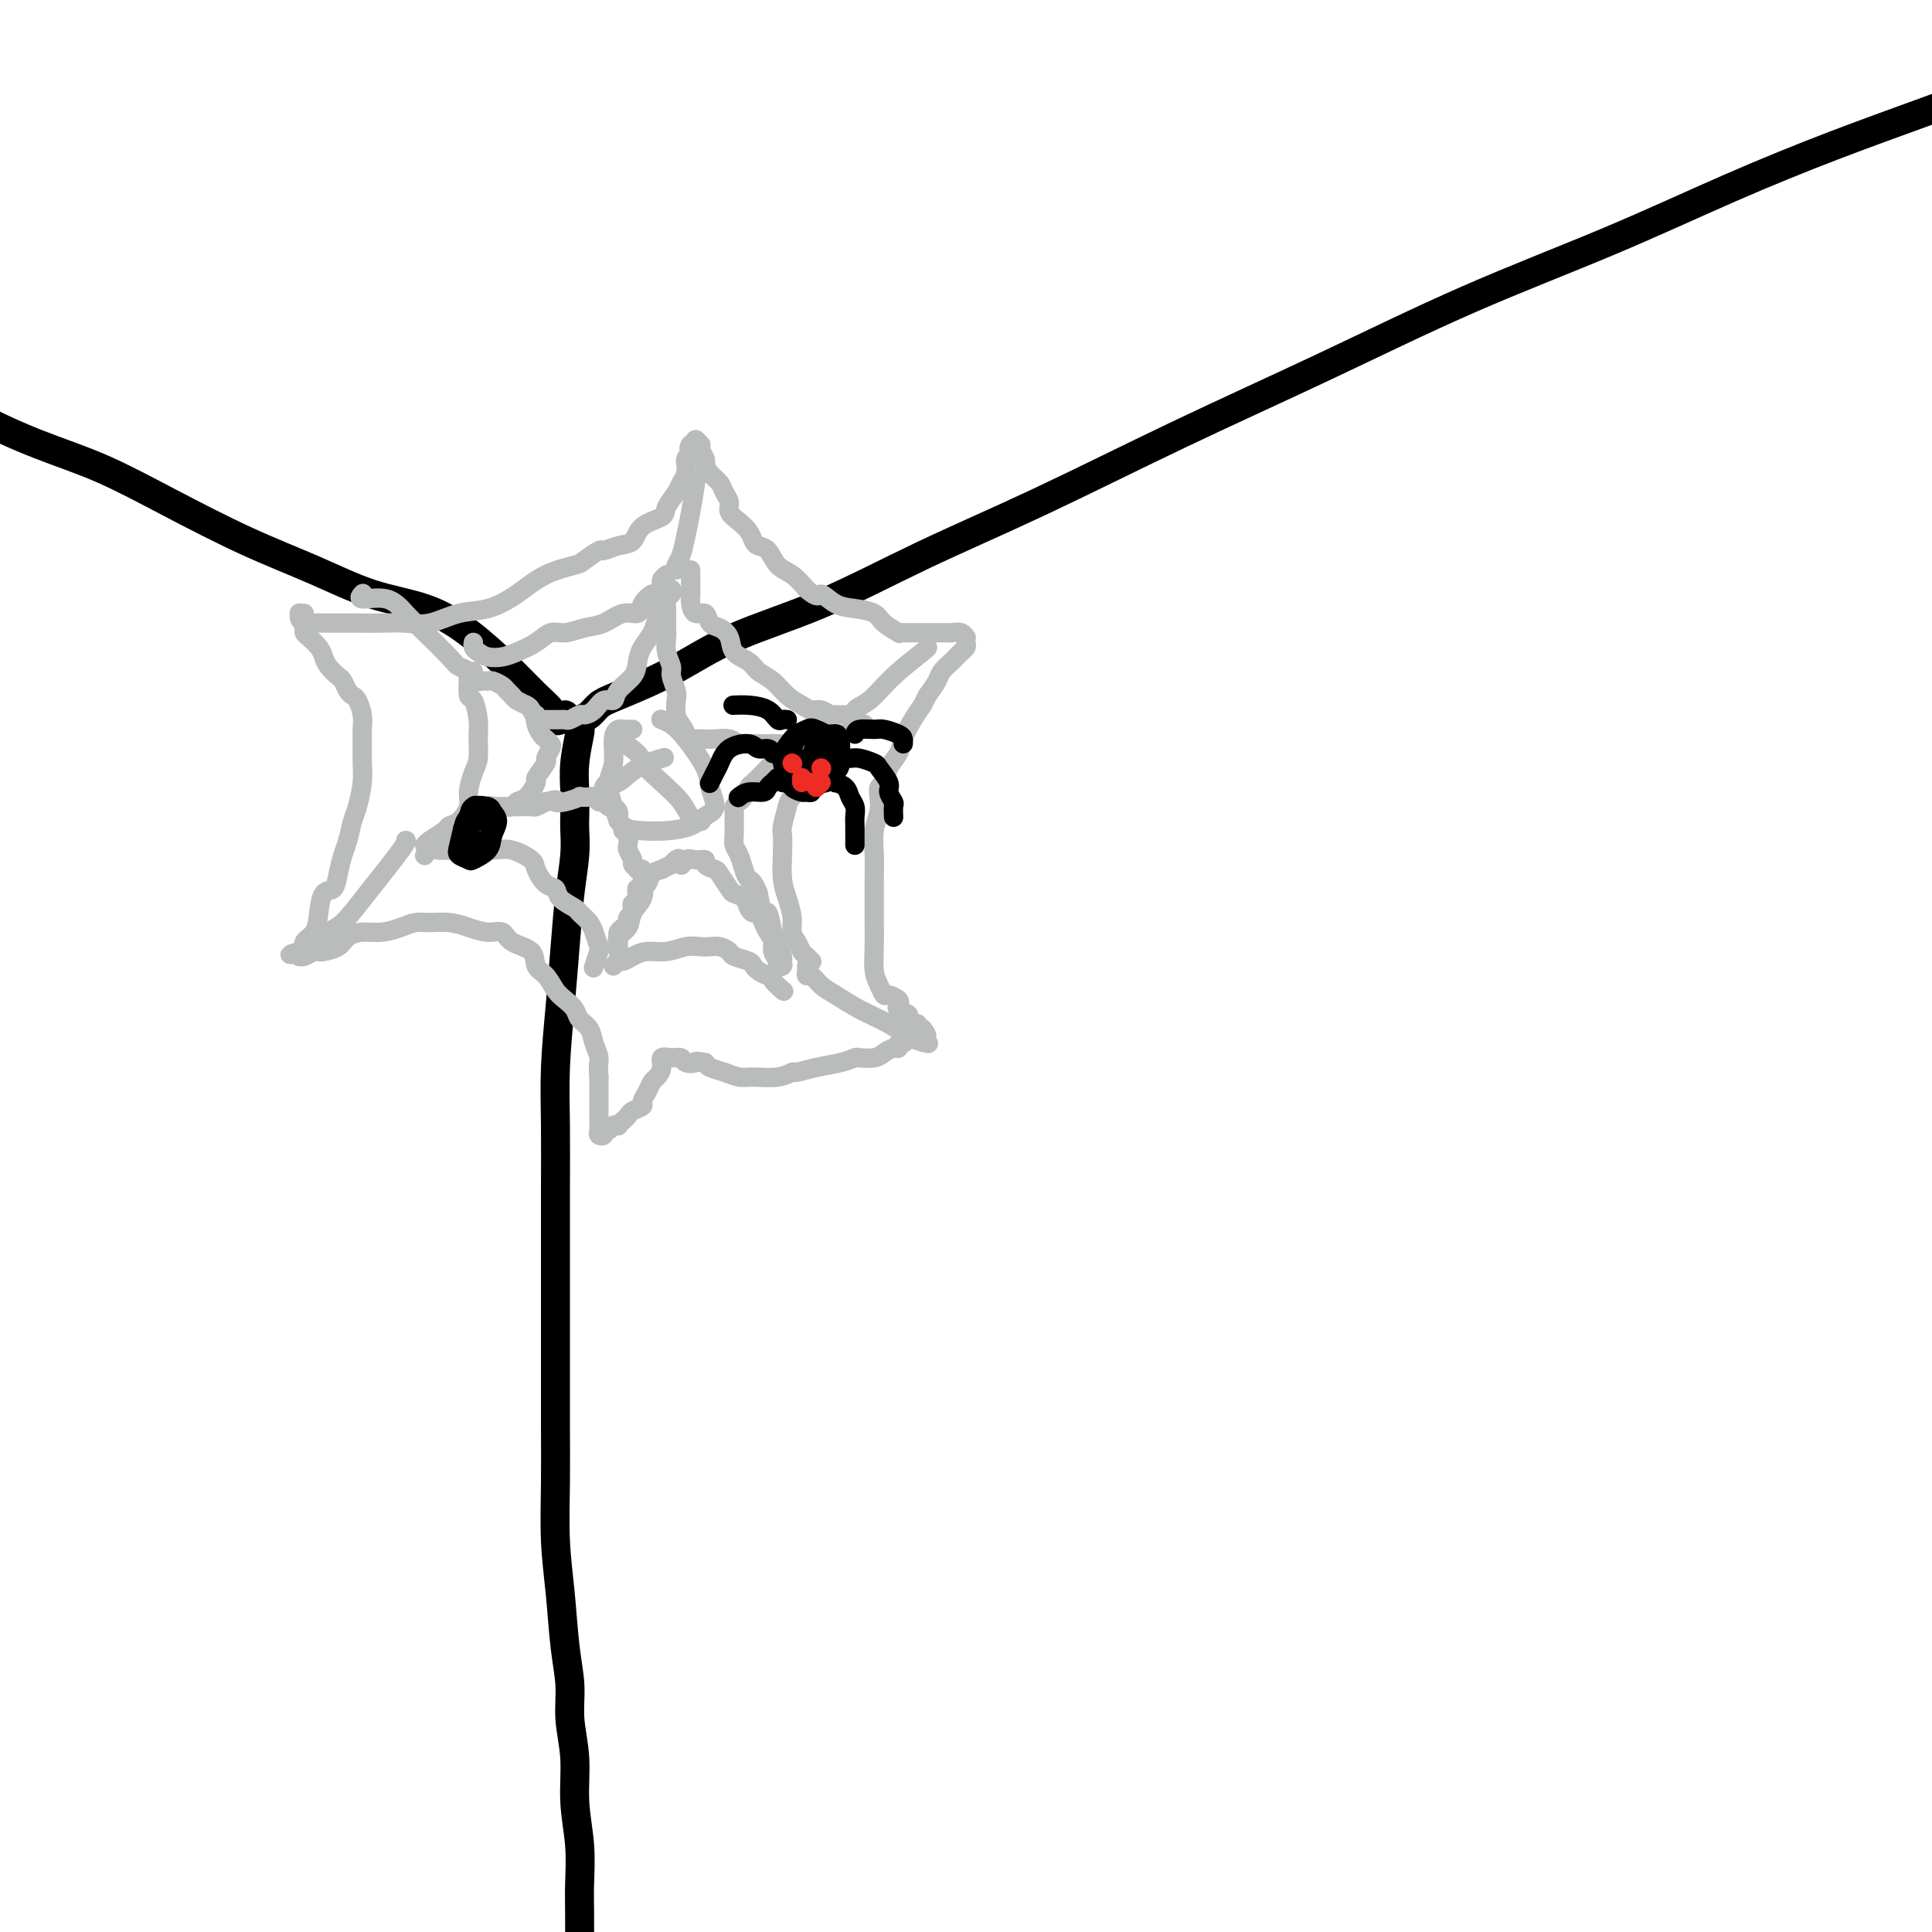 <svg viewBox='0 0 400 400' version='1.1' xmlns='http://www.w3.org/2000/svg' xmlns:xlink='http://www.w3.org/1999/xlink'><g fill='none' stroke='#000000' stroke-width='6' stroke-linecap='round' stroke-linejoin='round'><path d='M120,151c0.113,-0.111 0.226,-0.222 0,1c-0.226,1.222 -0.792,3.776 -1,6c-0.208,2.224 -0.059,4.116 0,6c0.059,1.884 0.027,3.759 0,5c-0.027,1.241 -0.048,1.848 0,3c0.048,1.152 0.167,2.849 0,5c-0.167,2.151 -0.619,4.757 -1,8c-0.381,3.243 -0.691,7.122 -1,11c-0.309,3.878 -0.619,7.756 -1,12c-0.381,4.244 -0.834,8.855 -1,13c-0.166,4.145 -0.044,7.824 0,12c0.044,4.176 0.012,8.850 0,13c-0.012,4.150 -0.003,7.777 0,12c0.003,4.223 -0.000,9.041 0,13c0.000,3.959 0.003,7.057 0,11c-0.003,3.943 -0.012,8.730 0,13c0.012,4.270 0.046,8.023 0,12c-0.046,3.977 -0.171,8.178 0,12c0.171,3.822 0.638,7.264 1,11c0.362,3.736 0.618,7.766 1,11c0.382,3.234 0.891,5.671 1,8c0.109,2.329 -0.181,4.552 0,7c0.181,2.448 0.833,5.123 1,8c0.167,2.877 -0.151,5.956 0,9c0.151,3.044 0.773,6.055 1,9c0.227,2.945 0.061,5.826 0,8c-0.061,2.174 -0.016,3.640 0,6c0.016,2.360 0.004,5.612 0,8c-0.004,2.388 -0.001,3.912 0,6c0.001,2.088 0.000,4.739 0,7c-0.000,2.261 -0.000,4.130 0,6'/><path d='M120,423c0.774,32.274 0.208,11.958 0,5c-0.208,-6.958 -0.060,-0.560 0,2c0.060,2.560 0.030,1.280 0,0'/><path d='M117,148c-0.325,0.377 -0.650,0.753 -1,1c-0.350,0.247 -0.726,0.363 -1,0c-0.274,-0.363 -0.445,-1.207 -1,-2c-0.555,-0.793 -1.494,-1.537 -3,-3c-1.506,-1.463 -3.579,-3.646 -6,-6c-2.421,-2.354 -5.188,-4.878 -8,-7c-2.812,-2.122 -5.667,-3.843 -9,-5c-3.333,-1.157 -7.145,-1.751 -11,-3c-3.855,-1.249 -7.753,-3.154 -12,-5c-4.247,-1.846 -8.842,-3.633 -14,-6c-5.158,-2.367 -10.880,-5.316 -16,-8c-5.120,-2.684 -9.640,-5.105 -14,-7c-4.360,-1.895 -8.560,-3.263 -13,-5c-4.440,-1.737 -9.119,-3.841 -13,-6c-3.881,-2.159 -6.963,-4.372 -10,-6c-3.037,-1.628 -6.029,-2.671 -9,-4c-2.971,-1.329 -5.920,-2.944 -8,-4c-2.080,-1.056 -3.291,-1.554 -4,-2c-0.709,-0.446 -0.917,-0.842 -1,-1c-0.083,-0.158 -0.042,-0.079 0,0'/><path d='M120,149c0.671,-0.229 1.342,-0.457 2,-1c0.658,-0.543 1.302,-1.400 2,-2c0.698,-0.600 1.448,-0.943 4,-2c2.552,-1.057 6.904,-2.828 11,-5c4.096,-2.172 7.935,-4.746 13,-7c5.065,-2.254 11.357,-4.189 18,-7c6.643,-2.811 13.636,-6.498 21,-10c7.364,-3.502 15.097,-6.820 24,-11c8.903,-4.180 18.975,-9.224 29,-14c10.025,-4.776 20.002,-9.286 30,-14c9.998,-4.714 20.016,-9.631 30,-14c9.984,-4.369 19.933,-8.188 29,-12c9.067,-3.812 17.252,-7.616 25,-11c7.748,-3.384 15.058,-6.349 22,-9c6.942,-2.651 13.515,-4.990 19,-7c5.485,-2.010 9.883,-3.691 14,-5c4.117,-1.309 7.955,-2.245 11,-3c3.045,-0.755 5.297,-1.327 7,-2c1.703,-0.673 2.856,-1.446 4,-2c1.144,-0.554 2.278,-0.887 3,-1c0.722,-0.113 1.030,-0.005 1,0c-0.030,0.005 -0.400,-0.091 -1,0c-0.600,0.091 -1.431,0.371 -2,1c-0.569,0.629 -0.877,1.608 -1,2c-0.123,0.392 -0.062,0.196 0,0'/></g>
<g fill='none' stroke='#BABBBB' stroke-width='4' stroke-linecap='round' stroke-linejoin='round'><path d='M179,151c0.097,-0.397 0.194,-0.795 0,-1c-0.194,-0.205 -0.679,-0.218 -1,0c-0.321,0.218 -0.479,0.669 -1,1c-0.521,0.331 -1.404,0.544 -2,1c-0.596,0.456 -0.905,1.156 -2,2c-1.095,0.844 -2.977,1.834 -4,3c-1.023,1.166 -1.188,2.510 -2,4c-0.812,1.490 -2.270,3.128 -3,4c-0.730,0.872 -0.732,0.978 -1,2c-0.268,1.022 -0.801,2.961 -1,4c-0.199,1.039 -0.063,1.177 0,2c0.063,0.823 0.055,2.332 0,4c-0.055,1.668 -0.155,3.496 0,5c0.155,1.504 0.566,2.683 1,4c0.434,1.317 0.889,2.772 1,4c0.111,1.228 -0.124,2.228 0,3c0.124,0.772 0.608,1.317 1,2c0.392,0.683 0.693,1.503 1,2c0.307,0.497 0.621,0.672 1,1c0.379,0.328 0.823,0.808 1,1c0.177,0.192 0.089,0.096 0,0'/><path d='M175,148c-0.305,-0.002 -0.609,-0.005 -1,0c-0.391,0.005 -0.867,0.016 -1,0c-0.133,-0.016 0.079,-0.059 0,0c-0.079,0.059 -0.447,0.221 -1,0c-0.553,-0.221 -1.292,-0.825 -2,-1c-0.708,-0.175 -1.387,0.081 -2,0c-0.613,-0.081 -1.160,-0.497 -2,-1c-0.840,-0.503 -1.973,-1.092 -3,-2c-1.027,-0.908 -1.948,-2.133 -3,-3c-1.052,-0.867 -2.235,-1.374 -3,-2c-0.765,-0.626 -1.112,-1.371 -2,-2c-0.888,-0.629 -2.317,-1.143 -3,-2c-0.683,-0.857 -0.620,-2.056 -1,-3c-0.380,-0.944 -1.202,-1.632 -2,-2c-0.798,-0.368 -1.573,-0.416 -2,-1c-0.427,-0.584 -0.507,-1.703 -1,-2c-0.493,-0.297 -1.400,0.229 -2,0c-0.600,-0.229 -0.893,-1.214 -1,-2c-0.107,-0.786 -0.029,-1.374 0,-2c0.029,-0.626 0.008,-1.292 0,-2c-0.008,-0.708 -0.002,-1.460 0,-2c0.002,-0.540 0.001,-0.869 0,-1c-0.001,-0.131 -0.000,-0.066 0,0'/><path d='M138,119c-0.416,0.331 -0.831,0.662 -1,1c-0.169,0.338 -0.091,0.685 0,1c0.091,0.315 0.194,0.600 0,1c-0.194,0.400 -0.687,0.914 -1,1c-0.313,0.086 -0.446,-0.257 -1,0c-0.554,0.257 -1.529,1.115 -2,2c-0.471,0.885 -0.436,1.796 -1,2c-0.564,0.204 -1.726,-0.301 -3,0c-1.274,0.301 -2.661,1.407 -4,2c-1.339,0.593 -2.631,0.673 -4,1c-1.369,0.327 -2.817,0.900 -4,1c-1.183,0.100 -2.102,-0.274 -3,0c-0.898,0.274 -1.774,1.195 -3,2c-1.226,0.805 -2.802,1.495 -4,2c-1.198,0.505 -2.020,0.825 -3,1c-0.980,0.175 -2.119,0.204 -3,0c-0.881,-0.204 -1.504,-0.642 -2,-1c-0.496,-0.358 -0.864,-0.635 -1,-1c-0.136,-0.365 -0.039,-0.819 0,-1c0.039,-0.181 0.019,-0.091 0,0'/><path d='M97,140c-0.082,1.674 -0.165,3.347 0,4c0.165,0.653 0.577,0.284 1,1c0.423,0.716 0.855,2.516 1,4c0.145,1.484 0.002,2.651 0,4c-0.002,1.349 0.138,2.880 0,4c-0.138,1.120 -0.552,1.830 -1,3c-0.448,1.170 -0.930,2.799 -1,4c-0.070,1.201 0.272,1.975 0,3c-0.272,1.025 -1.159,2.303 -2,3c-0.841,0.697 -1.637,0.814 -2,1c-0.363,0.186 -0.295,0.442 -1,1c-0.705,0.558 -2.185,1.417 -3,2c-0.815,0.583 -0.964,0.888 -1,1c-0.036,0.112 0.042,0.030 0,0c-0.042,-0.030 -0.204,-0.008 0,0c0.204,0.008 0.772,0.002 1,0c0.228,-0.002 0.114,-0.001 0,0'/><path d='M88,177c-0.073,0.113 -0.146,0.226 0,0c0.146,-0.226 0.510,-0.792 1,-1c0.490,-0.208 1.105,-0.057 2,0c0.895,0.057 2.068,0.022 3,0c0.932,-0.022 1.621,-0.029 3,0c1.379,0.029 3.447,0.096 5,0c1.553,-0.096 2.591,-0.353 4,0c1.409,0.353 3.187,1.316 4,2c0.813,0.684 0.659,1.090 1,2c0.341,0.910 1.175,2.323 2,3c0.825,0.677 1.639,0.617 2,1c0.361,0.383 0.269,1.207 1,2c0.731,0.793 2.286,1.554 3,2c0.714,0.446 0.587,0.575 1,1c0.413,0.425 1.365,1.144 2,2c0.635,0.856 0.951,1.848 1,2c0.049,0.152 -0.169,-0.537 0,0c0.169,0.537 0.726,2.298 1,3c0.274,0.702 0.266,0.343 0,1c-0.266,0.657 -0.790,2.331 -1,3c-0.210,0.669 -0.105,0.335 0,0'/><path d='M127,200c0.352,-0.444 0.705,-0.889 1,-1c0.295,-0.111 0.533,0.110 1,0c0.467,-0.110 1.164,-0.551 2,-1c0.836,-0.449 1.809,-0.905 3,-1c1.191,-0.095 2.598,0.170 4,0c1.402,-0.170 2.800,-0.775 4,-1c1.200,-0.225 2.203,-0.072 3,0c0.797,0.072 1.387,0.061 2,0c0.613,-0.061 1.250,-0.171 2,0c0.750,0.171 1.615,0.623 2,1c0.385,0.377 0.292,0.679 1,1c0.708,0.321 2.218,0.660 3,1c0.782,0.340 0.834,0.681 1,1c0.166,0.319 0.444,0.615 1,1c0.556,0.385 1.389,0.860 2,1c0.611,0.140 0.999,-0.055 1,0c0.001,0.055 -0.384,0.361 0,1c0.384,0.639 1.538,1.611 2,2c0.462,0.389 0.231,0.194 0,0'/><path d='M63,127c-0.427,0.022 -0.854,0.044 -1,0c-0.146,-0.044 -0.010,-0.156 0,0c0.010,0.156 -0.105,0.578 0,1c0.105,0.422 0.429,0.845 1,1c0.571,0.155 1.390,0.042 2,0c0.610,-0.042 1.012,-0.012 2,0c0.988,0.012 2.562,0.005 4,0c1.438,-0.005 2.739,-0.008 4,0c1.261,0.008 2.481,0.029 4,0c1.519,-0.029 3.335,-0.107 5,0c1.665,0.107 3.177,0.397 5,0c1.823,-0.397 3.956,-1.483 6,-2c2.044,-0.517 3.999,-0.466 6,-1c2.001,-0.534 4.050,-1.653 6,-3c1.950,-1.347 3.802,-2.920 6,-4c2.198,-1.080 4.741,-1.666 6,-2c1.259,-0.334 1.234,-0.416 2,-1c0.766,-0.584 2.324,-1.669 3,-2c0.676,-0.331 0.469,0.091 1,0c0.531,-0.091 1.801,-0.695 3,-1c1.199,-0.305 2.328,-0.312 3,-1c0.672,-0.688 0.887,-2.057 2,-3c1.113,-0.943 3.125,-1.459 4,-2c0.875,-0.541 0.613,-1.105 1,-2c0.387,-0.895 1.425,-2.120 2,-3c0.575,-0.880 0.689,-1.416 1,-2c0.311,-0.584 0.818,-1.217 1,-2c0.182,-0.783 0.038,-1.715 0,-2c-0.038,-0.285 0.028,0.077 0,0c-0.028,-0.077 -0.151,-0.593 0,-1c0.151,-0.407 0.575,-0.703 1,-1'/><path d='M143,94c1.874,-2.945 0.558,-1.307 0,-1c-0.558,0.307 -0.360,-0.717 0,-1c0.360,-0.283 0.880,0.175 1,0c0.120,-0.175 -0.160,-0.982 0,-1c0.160,-0.018 0.760,0.754 1,1c0.240,0.246 0.119,-0.033 0,0c-0.119,0.033 -0.235,0.379 0,1c0.235,0.621 0.822,1.517 1,2c0.178,0.483 -0.053,0.552 0,1c0.053,0.448 0.391,1.275 1,2c0.609,0.725 1.489,1.349 2,2c0.511,0.651 0.651,1.329 1,2c0.349,0.671 0.906,1.335 1,2c0.094,0.665 -0.274,1.330 0,2c0.274,0.670 1.190,1.343 2,2c0.810,0.657 1.515,1.296 2,2c0.485,0.704 0.752,1.472 1,2c0.248,0.528 0.478,0.815 1,1c0.522,0.185 1.336,0.266 2,1c0.664,0.734 1.179,2.121 2,3c0.821,0.879 1.949,1.251 3,2c1.051,0.749 2.026,1.874 3,3'/><path d='M167,122c2.712,2.285 2.493,0.996 3,1c0.507,0.004 1.741,1.301 3,2c1.259,0.699 2.543,0.800 4,1c1.457,0.200 3.086,0.498 4,1c0.914,0.502 1.112,1.206 2,2c0.888,0.794 2.465,1.677 3,2c0.535,0.323 0.027,0.087 0,0c-0.027,-0.087 0.425,-0.023 1,0c0.575,0.023 1.271,0.006 2,0c0.729,-0.006 1.491,-0.002 2,0c0.509,0.002 0.765,0.001 1,0c0.235,-0.001 0.448,-0.001 1,0c0.552,0.001 1.444,0.004 2,0c0.556,-0.004 0.776,-0.016 1,0c0.224,0.016 0.452,0.060 1,0c0.548,-0.060 1.416,-0.223 2,0c0.584,0.223 0.886,0.833 1,1c0.114,0.167 0.041,-0.110 0,0c-0.041,0.110 -0.051,0.606 0,1c0.051,0.394 0.165,0.686 0,1c-0.165,0.314 -0.607,0.650 -1,1c-0.393,0.350 -0.738,0.715 -1,1c-0.262,0.285 -0.441,0.489 -1,1c-0.559,0.511 -1.497,1.330 -2,2c-0.503,0.670 -0.572,1.191 -1,2c-0.428,0.809 -1.214,1.904 -2,3'/><path d='M192,144c-1.218,2.337 -0.764,1.678 -1,2c-0.236,0.322 -1.162,1.624 -2,3c-0.838,1.376 -1.587,2.826 -2,4c-0.413,1.174 -0.489,2.071 -1,3c-0.511,0.929 -1.456,1.889 -2,3c-0.544,1.111 -0.685,2.372 -1,3c-0.315,0.628 -0.802,0.625 -1,1c-0.198,0.375 -0.106,1.130 0,2c0.106,0.870 0.224,1.855 0,3c-0.224,1.145 -0.792,2.448 -1,4c-0.208,1.552 -0.056,3.351 0,5c0.056,1.649 0.015,3.146 0,5c-0.015,1.854 -0.005,4.065 0,5c0.005,0.935 0.004,0.596 0,1c-0.004,0.404 -0.012,1.552 0,3c0.012,1.448 0.043,3.196 0,5c-0.043,1.804 -0.162,3.663 0,5c0.162,1.337 0.604,2.151 1,3c0.396,0.849 0.745,1.733 1,2c0.255,0.267 0.416,-0.083 1,0c0.584,0.083 1.592,0.599 2,1c0.408,0.401 0.217,0.686 0,1c-0.217,0.314 -0.461,0.658 0,1c0.461,0.342 1.625,0.684 2,1c0.375,0.316 -0.040,0.607 0,1c0.040,0.393 0.537,0.889 1,1c0.463,0.111 0.894,-0.162 1,0c0.106,0.162 -0.113,0.761 0,1c0.113,0.239 0.556,0.120 1,0'/><path d='M191,213c1.611,2.099 0.639,1.346 0,1c-0.639,-0.346 -0.944,-0.285 -1,0c-0.056,0.285 0.139,0.793 0,1c-0.139,0.207 -0.611,0.112 -1,0c-0.389,-0.112 -0.695,-0.241 -1,0c-0.305,0.241 -0.610,0.852 -1,1c-0.390,0.148 -0.866,-0.167 -1,0c-0.134,0.167 0.072,0.815 0,1c-0.072,0.185 -0.424,-0.095 -1,0c-0.576,0.095 -1.377,0.564 -2,1c-0.623,0.436 -1.068,0.837 -2,1c-0.932,0.163 -2.352,0.086 -3,0c-0.648,-0.086 -0.526,-0.182 -1,0c-0.474,0.182 -1.546,0.641 -3,1c-1.454,0.359 -3.292,0.618 -5,1c-1.708,0.382 -3.286,0.888 -4,1c-0.714,0.112 -0.564,-0.169 -1,0c-0.436,0.169 -1.458,0.788 -3,1c-1.542,0.212 -3.604,0.015 -5,0c-1.396,-0.015 -2.127,0.151 -3,0c-0.873,-0.151 -1.889,-0.617 -3,-1c-1.111,-0.383 -2.317,-0.681 -3,-1c-0.683,-0.319 -0.841,-0.660 -1,-1'/><path d='M146,220c-2.662,-0.481 -1.817,-0.183 -2,0c-0.183,0.183 -1.393,0.251 -2,0c-0.607,-0.251 -0.610,-0.820 -1,-1c-0.390,-0.180 -1.165,0.031 -2,0c-0.835,-0.031 -1.729,-0.304 -2,0c-0.271,0.304 0.081,1.184 0,2c-0.081,0.816 -0.594,1.566 -1,2c-0.406,0.434 -0.704,0.550 -1,1c-0.296,0.450 -0.590,1.234 -1,2c-0.410,0.766 -0.936,1.514 -1,2c-0.064,0.486 0.333,0.708 0,1c-0.333,0.292 -1.395,0.653 -2,1c-0.605,0.347 -0.754,0.680 -1,1c-0.246,0.320 -0.591,0.626 -1,1c-0.409,0.374 -0.884,0.817 -1,1c-0.116,0.183 0.128,0.105 0,0c-0.128,-0.105 -0.626,-0.238 -1,0c-0.374,0.238 -0.622,0.846 -1,1c-0.378,0.154 -0.886,-0.145 -1,0c-0.114,0.145 0.166,0.733 0,1c-0.166,0.267 -0.776,0.214 -1,0c-0.224,-0.214 -0.060,-0.589 0,-1c0.060,-0.411 0.016,-0.857 0,-1c-0.016,-0.143 -0.004,0.017 0,0c0.004,-0.017 0.001,-0.211 0,-1c-0.001,-0.789 -0.000,-2.174 0,-3c0.000,-0.826 0.000,-1.093 0,-2c-0.000,-0.907 -0.000,-2.453 0,-4'/><path d='M124,223c-0.257,-2.468 0.101,-3.136 0,-4c-0.101,-0.864 -0.660,-1.922 -1,-3c-0.340,-1.078 -0.461,-2.174 -1,-3c-0.539,-0.826 -1.495,-1.380 -2,-2c-0.505,-0.620 -0.560,-1.306 -1,-2c-0.440,-0.694 -1.267,-1.397 -2,-2c-0.733,-0.603 -1.373,-1.106 -2,-2c-0.627,-0.894 -1.241,-2.181 -2,-3c-0.759,-0.819 -1.661,-1.171 -2,-2c-0.339,-0.829 -0.113,-2.134 -1,-3c-0.887,-0.866 -2.887,-1.294 -4,-2c-1.113,-0.706 -1.341,-1.692 -2,-2c-0.659,-0.308 -1.751,0.060 -3,0c-1.249,-0.060 -2.654,-0.549 -4,-1c-1.346,-0.451 -2.631,-0.863 -4,-1c-1.369,-0.137 -2.820,0.001 -4,0c-1.180,-0.001 -2.088,-0.142 -3,0c-0.912,0.142 -1.829,0.566 -3,1c-1.171,0.434 -2.597,0.876 -4,1c-1.403,0.124 -2.782,-0.072 -4,0c-1.218,0.072 -2.276,0.410 -3,1c-0.724,0.590 -1.115,1.430 -2,2c-0.885,0.570 -2.265,0.871 -3,1c-0.735,0.129 -0.824,0.088 -1,0c-0.176,-0.088 -0.439,-0.222 -1,0c-0.561,0.222 -1.418,0.802 -2,1c-0.582,0.198 -0.887,0.015 -1,0c-0.113,-0.015 -0.032,0.139 0,0c0.032,-0.139 0.016,-0.569 0,-1'/><path d='M62,197c-3.745,1.030 -1.107,0.605 0,0c1.107,-0.605 0.681,-1.389 1,-2c0.319,-0.611 1.381,-1.047 2,-2c0.619,-0.953 0.796,-2.422 1,-4c0.204,-1.578 0.436,-3.264 1,-4c0.564,-0.736 1.461,-0.522 2,-1c0.539,-0.478 0.722,-1.648 1,-3c0.278,-1.352 0.653,-2.886 1,-4c0.347,-1.114 0.667,-1.809 1,-3c0.333,-1.191 0.678,-2.878 1,-4c0.322,-1.122 0.622,-1.679 1,-3c0.378,-1.321 0.834,-3.406 1,-5c0.166,-1.594 0.041,-2.697 0,-4c-0.041,-1.303 -0.000,-2.808 0,-4c0.000,-1.192 -0.041,-2.073 0,-3c0.041,-0.927 0.166,-1.902 0,-3c-0.166,-1.098 -0.621,-2.321 -1,-3c-0.379,-0.679 -0.683,-0.815 -1,-1c-0.317,-0.185 -0.649,-0.420 -1,-1c-0.351,-0.580 -0.723,-1.506 -1,-2c-0.277,-0.494 -0.459,-0.556 -1,-1c-0.541,-0.444 -1.441,-1.271 -2,-2c-0.559,-0.729 -0.777,-1.361 -1,-2c-0.223,-0.639 -0.452,-1.285 -1,-2c-0.548,-0.715 -1.415,-1.498 -2,-2c-0.585,-0.502 -0.889,-0.722 -1,-1c-0.111,-0.278 -0.030,-0.613 0,-1c0.030,-0.387 0.009,-0.825 0,-1c-0.009,-0.175 -0.004,-0.088 0,0'/><path d='M65,195c0.466,-0.053 0.932,-0.105 1,0c0.068,0.105 -0.261,0.368 0,0c0.261,-0.368 1.114,-1.367 2,-2c0.886,-0.633 1.807,-0.902 3,-2c1.193,-1.098 2.660,-3.026 5,-6c2.340,-2.974 5.553,-6.993 7,-9c1.447,-2.007 1.128,-2.002 1,-2c-0.128,0.002 -0.064,0.001 0,0'/><path d='M98,139c-0.476,0.513 -0.952,1.026 -1,1c-0.048,-0.026 0.332,-0.589 0,-1c-0.332,-0.411 -1.377,-0.668 -2,-1c-0.623,-0.332 -0.823,-0.739 -2,-2c-1.177,-1.261 -3.331,-3.375 -5,-5c-1.669,-1.625 -2.853,-2.761 -4,-4c-1.147,-1.239 -2.256,-2.579 -4,-3c-1.744,-0.421 -4.123,0.079 -5,0c-0.877,-0.079 -0.250,-0.737 0,-1c0.250,-0.263 0.125,-0.132 0,0'/><path d='M140,118c-0.089,-0.289 -0.178,-0.579 0,-1c0.178,-0.421 0.622,-0.974 1,-2c0.378,-1.026 0.690,-2.523 1,-4c0.310,-1.477 0.619,-2.932 1,-5c0.381,-2.068 0.833,-4.749 1,-6c0.167,-1.251 0.048,-1.072 0,-1c-0.048,0.072 -0.024,0.036 0,0'/><path d='M177,149c0.063,0.196 0.126,0.392 0,0c-0.126,-0.392 -0.440,-1.373 0,-2c0.440,-0.627 1.634,-0.900 3,-2c1.366,-1.100 2.902,-3.027 5,-5c2.098,-1.973 4.757,-3.993 6,-5c1.243,-1.007 1.069,-1.002 1,-1c-0.069,0.002 -0.035,0.001 0,0'/><path d='M167,200c0.018,0.296 0.037,0.592 0,1c-0.037,0.408 -0.129,0.927 0,1c0.129,0.073 0.480,-0.301 1,0c0.520,0.301 1.209,1.278 2,2c0.791,0.722 1.683,1.188 3,2c1.317,0.812 3.057,1.969 5,3c1.943,1.031 4.088,1.936 6,3c1.912,1.064 3.592,2.286 5,3c1.408,0.714 2.545,0.918 3,1c0.455,0.082 0.227,0.041 0,0'/><path d='M97,140c0.016,0.030 0.032,0.061 0,0c-0.032,-0.061 -0.112,-0.213 0,0c0.112,0.213 0.415,0.792 1,1c0.585,0.208 1.452,0.045 2,0c0.548,-0.045 0.777,0.030 1,0c0.223,-0.030 0.440,-0.163 1,0c0.560,0.163 1.463,0.621 2,1c0.537,0.379 0.707,0.678 1,1c0.293,0.322 0.709,0.668 1,1c0.291,0.332 0.455,0.651 1,1c0.545,0.349 1.469,0.727 2,1c0.531,0.273 0.667,0.440 1,1c0.333,0.560 0.863,1.512 1,2c0.137,0.488 -0.120,0.511 0,1c0.120,0.489 0.616,1.445 1,2c0.384,0.555 0.655,0.710 1,1c0.345,0.290 0.764,0.716 1,1c0.236,0.284 0.289,0.427 0,1c-0.289,0.573 -0.920,1.576 -1,2c-0.080,0.424 0.392,0.270 0,1c-0.392,0.730 -1.647,2.343 -2,3c-0.353,0.657 0.195,0.358 0,1c-0.195,0.642 -1.135,2.224 -2,3c-0.865,0.776 -1.656,0.748 -2,1c-0.344,0.252 -0.241,0.786 -1,1c-0.759,0.214 -2.379,0.107 -4,0'/><path d='M102,167c-1.423,0.487 -1.482,0.705 -2,1c-0.518,0.295 -1.497,0.667 -2,1c-0.503,0.333 -0.532,0.629 -1,1c-0.468,0.371 -1.376,0.819 -2,1c-0.624,0.181 -0.963,0.097 -1,0c-0.037,-0.097 0.227,-0.207 0,0c-0.227,0.207 -0.947,0.732 -1,1c-0.053,0.268 0.561,0.280 1,0c0.439,-0.280 0.703,-0.853 1,-1c0.297,-0.147 0.629,0.132 1,0c0.371,-0.132 0.782,-0.676 1,-1c0.218,-0.324 0.242,-0.426 1,-1c0.758,-0.574 2.250,-1.618 3,-2c0.750,-0.382 0.760,-0.102 1,0c0.240,0.102 0.711,0.027 1,0c0.289,-0.027 0.396,-0.008 1,0c0.604,0.008 1.705,0.003 2,0c0.295,-0.003 -0.217,-0.004 0,0c0.217,0.004 1.161,0.011 2,0c0.839,-0.011 1.572,-0.041 2,0c0.428,0.041 0.551,0.155 1,0c0.449,-0.155 1.225,-0.577 2,-1'/><path d='M113,166c3.167,-0.790 2.085,-0.264 2,0c-0.085,0.264 0.828,0.266 2,0c1.172,-0.266 2.604,-0.799 3,-1c0.396,-0.201 -0.245,-0.069 0,0c0.245,0.069 1.375,0.075 2,0c0.625,-0.075 0.745,-0.231 1,0c0.255,0.231 0.647,0.850 1,1c0.353,0.150 0.669,-0.167 1,0c0.331,0.167 0.676,0.818 1,1c0.324,0.182 0.627,-0.106 1,0c0.373,0.106 0.817,0.606 1,1c0.183,0.394 0.105,0.682 0,1c-0.105,0.318 -0.239,0.667 0,1c0.239,0.333 0.849,0.649 1,1c0.151,0.351 -0.157,0.737 0,1c0.157,0.263 0.778,0.403 1,1c0.222,0.597 0.044,1.651 0,2c-0.044,0.349 0.045,-0.008 0,0c-0.045,0.008 -0.223,0.381 0,1c0.223,0.619 0.848,1.486 1,2c0.152,0.514 -0.170,0.677 0,1c0.170,0.323 0.830,0.808 1,1c0.170,0.192 -0.151,0.093 0,0c0.151,-0.093 0.772,-0.180 1,0c0.228,0.180 0.061,0.625 0,1c-0.061,0.375 -0.016,0.678 0,1c0.016,0.322 0.005,0.663 0,1c-0.005,0.337 -0.002,0.668 0,1'/><path d='M133,184c0.840,2.521 -0.558,0.325 -1,0c-0.442,-0.325 0.074,1.222 0,2c-0.074,0.778 -0.737,0.786 -1,1c-0.263,0.214 -0.126,0.635 0,1c0.126,0.365 0.240,0.675 0,1c-0.240,0.325 -0.835,0.663 -1,1c-0.165,0.337 0.099,0.671 0,1c-0.099,0.329 -0.563,0.653 -1,1c-0.437,0.347 -0.849,0.718 -1,1c-0.151,0.282 -0.042,0.476 0,1c0.042,0.524 0.018,1.379 0,2c-0.018,0.621 -0.031,1.009 0,1c0.031,-0.009 0.107,-0.414 0,-1c-0.107,-0.586 -0.398,-1.351 0,-2c0.398,-0.649 1.483,-1.181 2,-2c0.517,-0.819 0.466,-1.925 1,-3c0.534,-1.075 1.654,-2.120 2,-3c0.346,-0.880 -0.080,-1.594 0,-2c0.080,-0.406 0.668,-0.504 1,-1c0.332,-0.496 0.409,-1.391 1,-2c0.591,-0.609 1.698,-0.933 2,-1c0.302,-0.067 -0.199,0.124 0,0c0.199,-0.124 1.100,-0.562 2,-1'/><path d='M139,179c2.117,-2.568 1.910,-0.489 2,0c0.090,0.489 0.476,-0.612 1,-1c0.524,-0.388 1.186,-0.065 2,0c0.814,0.065 1.780,-0.130 2,0c0.220,0.130 -0.307,0.584 0,1c0.307,0.416 1.448,0.793 2,1c0.552,0.207 0.515,0.244 1,1c0.485,0.756 1.492,2.231 2,3c0.508,0.769 0.517,0.831 1,1c0.483,0.169 1.439,0.443 2,1c0.561,0.557 0.727,1.395 1,2c0.273,0.605 0.651,0.977 1,1c0.349,0.023 0.667,-0.303 1,0c0.333,0.303 0.682,1.237 1,2c0.318,0.763 0.606,1.357 1,2c0.394,0.643 0.894,1.336 1,2c0.106,0.664 -0.182,1.299 0,2c0.182,0.701 0.834,1.468 1,2c0.166,0.532 -0.155,0.831 0,1c0.155,0.169 0.785,0.210 1,0c0.215,-0.210 0.016,-0.671 0,-1c-0.016,-0.329 0.150,-0.526 0,-1c-0.150,-0.474 -0.618,-1.224 -1,-2c-0.382,-0.776 -0.680,-1.579 -1,-3c-0.320,-1.421 -0.663,-3.459 -1,-4c-0.337,-0.541 -0.668,0.417 -1,0c-0.332,-0.417 -0.666,-2.208 -1,-4'/><path d='M157,185c-1.023,-2.766 -1.581,-2.680 -2,-3c-0.419,-0.320 -0.701,-1.046 -1,-2c-0.299,-0.954 -0.616,-2.136 -1,-3c-0.384,-0.864 -0.835,-1.410 -1,-2c-0.165,-0.590 -0.044,-1.222 0,-2c0.044,-0.778 0.011,-1.700 0,-2c-0.011,-0.300 0.000,0.021 0,0c-0.000,-0.021 -0.011,-0.386 0,-1c0.011,-0.614 0.045,-1.478 0,-2c-0.045,-0.522 -0.167,-0.702 0,-1c0.167,-0.298 0.625,-0.712 1,-1c0.375,-0.288 0.667,-0.448 1,-1c0.333,-0.552 0.705,-1.496 1,-2c0.295,-0.504 0.511,-0.570 1,-1c0.489,-0.430 1.249,-1.226 2,-2c0.751,-0.774 1.493,-1.527 2,-2c0.507,-0.473 0.780,-0.665 1,-1c0.220,-0.335 0.386,-0.812 1,-1c0.614,-0.188 1.675,-0.088 2,0c0.325,0.088 -0.084,0.163 0,0c0.084,-0.163 0.663,-0.565 1,-1c0.337,-0.435 0.433,-0.905 1,-1c0.567,-0.095 1.604,0.185 2,0c0.396,-0.185 0.149,-0.834 0,-1c-0.149,-0.166 -0.200,0.152 0,0c0.200,-0.152 0.652,-0.773 1,-1c0.348,-0.227 0.594,-0.061 1,0c0.406,0.061 0.973,0.017 1,0c0.027,-0.017 -0.487,-0.009 -1,0'/><path d='M170,152c2.361,-2.098 -0.735,0.156 -2,1c-1.265,0.844 -0.698,0.279 -1,0c-0.302,-0.279 -1.474,-0.271 -2,0c-0.526,0.271 -0.406,0.806 -1,1c-0.594,0.194 -1.901,0.048 -3,0c-1.099,-0.048 -1.989,0.001 -3,0c-1.011,-0.001 -2.144,-0.053 -3,0c-0.856,0.053 -1.436,0.210 -2,0c-0.564,-0.210 -1.111,-0.788 -2,-1c-0.889,-0.212 -2.118,-0.059 -3,0c-0.882,0.059 -1.416,0.024 -2,0c-0.584,-0.024 -1.218,-0.036 -2,0c-0.782,0.036 -1.712,0.119 -2,0c-0.288,-0.119 0.068,-0.439 0,-1c-0.068,-0.561 -0.558,-1.361 -1,-2c-0.442,-0.639 -0.835,-1.115 -1,-2c-0.165,-0.885 -0.100,-2.179 0,-3c0.100,-0.821 0.237,-1.169 0,-2c-0.237,-0.831 -0.848,-2.147 -1,-3c-0.152,-0.853 0.155,-1.245 0,-2c-0.155,-0.755 -0.773,-1.875 -1,-3c-0.227,-1.125 -0.062,-2.256 0,-3c0.062,-0.744 0.020,-1.102 0,-2c-0.020,-0.898 -0.019,-2.336 0,-3c0.019,-0.664 0.055,-0.554 0,-1c-0.055,-0.446 -0.200,-1.450 0,-2c0.200,-0.550 0.746,-0.648 1,-1c0.254,-0.352 0.215,-0.958 0,-1c-0.215,-0.042 -0.608,0.479 -1,1'/><path d='M138,123c-0.881,-4.514 -0.085,-0.798 0,1c0.085,1.798 -0.541,1.678 -1,2c-0.459,0.322 -0.751,1.086 -1,2c-0.249,0.914 -0.456,1.977 -1,3c-0.544,1.023 -1.426,2.005 -2,3c-0.574,0.995 -0.839,2.002 -1,3c-0.161,0.998 -0.217,1.987 -1,3c-0.783,1.013 -2.294,2.051 -3,3c-0.706,0.949 -0.608,1.808 -1,2c-0.392,0.192 -1.275,-0.285 -2,0c-0.725,0.285 -1.293,1.330 -2,2c-0.707,0.670 -1.551,0.964 -2,1c-0.449,0.036 -0.501,-0.187 -1,0c-0.499,0.187 -1.446,0.782 -2,1c-0.554,0.218 -0.716,0.058 -1,0c-0.284,-0.058 -0.689,-0.015 -1,0c-0.311,0.015 -0.528,0.000 -1,0c-0.472,-0.000 -1.198,0.014 -2,0c-0.802,-0.014 -1.679,-0.055 -2,0c-0.321,0.055 -0.086,0.207 0,0c0.086,-0.207 0.025,-0.773 0,-1c-0.025,-0.227 -0.012,-0.113 0,0'/><path d='M125,163c0.278,-0.498 0.555,-0.995 1,-1c0.445,-0.005 1.057,0.483 2,0c0.943,-0.483 2.215,-1.938 4,-3c1.785,-1.062 4.081,-1.732 5,-2c0.919,-0.268 0.459,-0.134 0,0'/><path d='M128,153c-0.447,-0.304 -0.895,-0.609 0,0c0.895,0.609 3.131,2.131 4,3c0.869,0.869 0.370,1.084 1,2c0.630,0.916 2.390,2.533 4,4c1.610,1.467 3.071,2.785 4,4c0.929,1.215 1.327,2.327 2,3c0.673,0.673 1.621,0.907 2,1c0.379,0.093 0.190,0.047 0,0'/><path d='M131,151c-0.331,-0.007 -0.662,-0.014 -1,0c-0.338,0.014 -0.684,0.050 -1,0c-0.316,-0.050 -0.604,-0.184 -1,0c-0.396,0.184 -0.900,0.687 -1,2c-0.100,1.313 0.205,3.438 0,5c-0.205,1.562 -0.920,2.563 -1,4c-0.080,1.437 0.475,3.311 1,5c0.525,1.689 1.022,3.192 2,4c0.978,0.808 2.439,0.920 4,1c1.561,0.080 3.224,0.128 5,0c1.776,-0.128 3.667,-0.433 5,-1c1.333,-0.567 2.110,-1.398 3,-2c0.890,-0.602 1.893,-0.977 2,-2c0.107,-1.023 -0.683,-2.695 -1,-4c-0.317,-1.305 -0.162,-2.245 -1,-4c-0.838,-1.755 -2.668,-4.326 -4,-6c-1.332,-1.674 -2.166,-2.451 -3,-3c-0.834,-0.549 -1.667,-0.871 -2,-1c-0.333,-0.129 -0.167,-0.064 0,0'/></g>
<g fill='none' stroke='#EE2B24' stroke-width='4' stroke-linecap='round' stroke-linejoin='round'><path d='M163,155c0.105,0.453 0.211,0.906 0,1c-0.211,0.094 -0.737,-0.171 -1,0c-0.263,0.171 -0.263,0.777 0,1c0.263,0.223 0.789,0.064 1,0c0.211,-0.064 0.105,-0.032 0,0'/><path d='M174,158c-0.417,0.000 -0.833,0.000 -1,0c-0.167,0.000 -0.083,0.000 0,0'/></g>
<g fill='none' stroke='#000000' stroke-width='4' stroke-linecap='round' stroke-linejoin='round'><path d='M162,161c-0.122,0.424 -0.245,0.848 0,1c0.245,0.152 0.857,0.030 1,0c0.143,-0.030 -0.183,0.030 0,0c0.183,-0.030 0.876,-0.151 1,0c0.124,0.151 -0.322,0.572 0,1c0.322,0.428 1.411,0.862 2,1c0.589,0.138 0.679,-0.020 1,0c0.321,0.020 0.872,0.217 1,0c0.128,-0.217 -0.166,-0.846 0,-1c0.166,-0.154 0.791,0.169 1,0c0.209,-0.169 0.001,-0.831 0,-1c-0.001,-0.169 0.207,0.155 0,0c-0.207,-0.155 -0.827,-0.788 -1,-1c-0.173,-0.212 0.100,-0.005 0,0c-0.100,0.005 -0.573,-0.194 -1,0c-0.427,0.194 -0.808,0.782 -1,1c-0.192,0.218 -0.195,0.066 0,0c0.195,-0.066 0.588,-0.045 1,0c0.412,0.045 0.843,0.114 1,0c0.157,-0.114 0.040,-0.409 0,-1c-0.040,-0.591 -0.004,-1.476 0,-2c0.004,-0.524 -0.024,-0.687 0,-1c0.024,-0.313 0.099,-0.775 0,-1c-0.099,-0.225 -0.373,-0.215 -1,0c-0.627,0.215 -1.608,0.633 -2,1c-0.392,0.367 -0.196,0.684 0,1'/><path d='M165,159c-0.494,0.400 -0.230,1.400 0,2c0.230,0.600 0.427,0.802 1,1c0.573,0.198 1.522,0.394 2,0c0.478,-0.394 0.486,-1.378 1,-2c0.514,-0.622 1.533,-0.884 2,-2c0.467,-1.116 0.380,-3.088 0,-4c-0.380,-0.912 -1.055,-0.765 -2,-1c-0.945,-0.235 -2.160,-0.851 -3,-1c-0.840,-0.149 -1.306,0.171 -2,1c-0.694,0.829 -1.617,2.169 -2,3c-0.383,0.831 -0.226,1.153 0,2c0.226,0.847 0.522,2.220 1,3c0.478,0.780 1.137,0.965 2,1c0.863,0.035 1.930,-0.082 3,0c1.070,0.082 2.143,0.364 3,0c0.857,-0.364 1.498,-1.373 2,-2c0.502,-0.627 0.865,-0.873 1,-2c0.135,-1.127 0.044,-3.136 0,-4c-0.044,-0.864 -0.040,-0.582 -1,-1c-0.960,-0.418 -2.885,-1.538 -4,-2c-1.115,-0.462 -1.420,-0.268 -2,0c-0.580,0.268 -1.435,0.611 -2,1c-0.565,0.389 -0.840,0.824 -1,2c-0.160,1.176 -0.205,3.094 0,4c0.205,0.906 0.661,0.802 1,1c0.339,0.198 0.560,0.700 1,1c0.440,0.300 1.097,0.400 2,0c0.903,-0.400 2.051,-1.300 3,-2c0.949,-0.700 1.700,-1.200 2,-2c0.300,-0.800 0.150,-1.900 0,-3'/><path d='M173,153c1.013,-1.311 0.046,-1.087 -1,-1c-1.046,0.087 -2.172,0.038 -3,0c-0.828,-0.038 -1.358,-0.067 -2,0c-0.642,0.067 -1.396,0.228 -2,1c-0.604,0.772 -1.056,2.156 -1,3c0.056,0.844 0.622,1.148 1,2c0.378,0.852 0.569,2.250 1,3c0.431,0.750 1.100,0.851 2,1c0.900,0.149 2.029,0.348 3,0c0.971,-0.348 1.785,-1.241 2,-2c0.215,-0.759 -0.170,-1.383 0,-2c0.170,-0.617 0.893,-1.227 1,-2c0.107,-0.773 -0.402,-1.711 -1,-2c-0.598,-0.289 -1.286,0.070 -2,0c-0.714,-0.070 -1.456,-0.569 -2,0c-0.544,0.569 -0.892,2.205 -1,3c-0.108,0.795 0.023,0.749 0,1c-0.023,0.251 -0.198,0.798 0,1c0.198,0.202 0.771,0.058 1,0c0.229,-0.058 0.115,-0.029 0,0'/><path d='M171,162c0.295,-0.541 0.589,-1.081 1,-1c0.411,0.081 0.937,0.784 1,1c0.063,0.216 -0.337,-0.055 0,0c0.337,0.055 1.411,0.436 2,1c0.589,0.564 0.694,1.310 1,2c0.306,0.690 0.814,1.323 1,2c0.186,0.677 0.050,1.397 0,2c-0.050,0.603 -0.013,1.090 0,2c0.013,0.910 0.004,2.245 0,3c-0.004,0.755 -0.001,0.930 0,1c0.001,0.070 0.001,0.035 0,0'/><path d='M174,158c0.347,-0.430 0.693,-0.860 1,-1c0.307,-0.140 0.573,0.011 1,0c0.427,-0.011 1.013,-0.183 2,0c0.987,0.183 2.373,0.722 3,1c0.627,0.278 0.494,0.297 1,1c0.506,0.703 1.652,2.091 2,3c0.348,0.909 -0.103,1.340 0,2c0.103,0.660 0.760,1.548 1,2c0.240,0.452 0.065,0.468 0,1c-0.065,0.532 -0.018,1.581 0,2c0.018,0.419 0.009,0.210 0,0'/><path d='M177,152c0.121,-0.429 0.243,-0.858 1,-1c0.757,-0.142 2.150,0.004 3,0c0.850,-0.004 1.156,-0.159 2,0c0.844,0.159 2.226,0.630 3,1c0.774,0.370 0.939,0.638 1,1c0.061,0.362 0.017,0.818 0,1c-0.017,0.182 -0.009,0.091 0,0'/><path d='M163,149c-0.344,-0.053 -0.688,-0.105 -1,0c-0.312,0.105 -0.592,0.368 -1,0c-0.408,-0.368 -0.944,-1.367 -2,-2c-1.056,-0.633 -2.630,-0.901 -4,-1c-1.370,-0.099 -2.534,-0.028 -3,0c-0.466,0.028 -0.233,0.014 0,0'/><path d='M160,156c-0.228,-0.455 -0.456,-0.911 -1,-1c-0.544,-0.089 -1.402,0.188 -2,0c-0.598,-0.188 -0.934,-0.842 -2,-1c-1.066,-0.158 -2.860,0.179 -4,1c-1.140,0.821 -1.625,2.127 -2,3c-0.375,0.873 -0.639,1.312 -1,2c-0.361,0.688 -0.817,1.625 -1,2c-0.183,0.375 -0.091,0.187 0,0'/><path d='M161,161c-0.450,0.444 -0.900,0.889 -1,1c-0.100,0.111 0.152,-0.110 0,0c-0.152,0.110 -0.706,0.552 -1,1c-0.294,0.448 -0.326,0.904 -1,1c-0.674,0.096 -1.989,-0.166 -3,0c-1.011,0.166 -1.717,0.762 -2,1c-0.283,0.238 -0.141,0.119 0,0'/></g>
<g fill='none' stroke='#EE2B24' stroke-width='4' stroke-linecap='round' stroke-linejoin='round'><path d='M164,158c0.000,0.000 0.100,0.100 0.1,0.1'/><path d='M170,159c0.000,0.000 0.100,0.100 0.1,0.1'/><path d='M166,162c0.000,-0.417 0.000,-0.833 0,-1c0.000,-0.167 0.000,-0.083 0,0'/><path d='M168,162c0.000,0.000 0.000,0.000 0,0c0.000,0.000 0.000,0.000 0,0'/><path d='M169,163c0.417,-0.417 0.833,-0.833 1,-1c0.167,-0.167 0.083,-0.083 0,0'/></g>
<g fill='none' stroke='#000000' stroke-width='4' stroke-linecap='round' stroke-linejoin='round'><path d='M101,170c0.089,-0.336 0.179,-0.672 0,-1c-0.179,-0.328 -0.625,-0.648 -1,-1c-0.375,-0.352 -0.678,-0.736 -1,-1c-0.322,-0.264 -0.663,-0.408 -1,0c-0.337,0.408 -0.672,1.366 -1,2c-0.328,0.634 -0.651,0.942 -1,2c-0.349,1.058 -0.724,2.867 -1,4c-0.276,1.133 -0.453,1.591 0,2c0.453,0.409 1.538,0.769 2,1c0.462,0.231 0.302,0.332 1,0c0.698,-0.332 2.253,-1.097 3,-2c0.747,-0.903 0.687,-1.942 1,-3c0.313,-1.058 0.999,-2.134 1,-3c0.001,-0.866 -0.683,-1.522 -1,-2c-0.317,-0.478 -0.268,-0.778 -1,-1c-0.732,-0.222 -2.246,-0.367 -3,0c-0.754,0.367 -0.750,1.247 -1,2c-0.250,0.753 -0.755,1.380 -1,2c-0.245,0.620 -0.230,1.232 0,2c0.230,0.768 0.674,1.693 1,2c0.326,0.307 0.534,-0.005 1,0c0.466,0.005 1.191,0.327 2,0c0.809,-0.327 1.702,-1.305 2,-2c0.298,-0.695 -0.000,-1.109 0,-2c0.000,-0.891 0.298,-2.261 0,-3c-0.298,-0.739 -1.193,-0.848 -2,-1c-0.807,-0.152 -1.525,-0.349 -2,0c-0.475,0.349 -0.707,1.242 -1,2c-0.293,0.758 -0.646,1.379 -1,2'/><path d='M96,171c-0.377,0.950 -0.319,1.324 0,2c0.319,0.676 0.898,1.652 1,2c0.102,0.348 -0.273,0.066 0,0c0.273,-0.066 1.195,0.084 2,0c0.805,-0.084 1.492,-0.400 2,-1c0.508,-0.600 0.836,-1.482 1,-2c0.164,-0.518 0.164,-0.672 0,-1c-0.164,-0.328 -0.492,-0.828 -1,-1c-0.508,-0.172 -1.195,-0.014 -2,0c-0.805,0.014 -1.729,-0.115 -2,0c-0.271,0.115 0.111,0.476 0,1c-0.111,0.524 -0.717,1.213 -1,2c-0.283,0.787 -0.245,1.674 0,2c0.245,0.326 0.696,0.091 1,0c0.304,-0.091 0.461,-0.036 1,0c0.539,0.036 1.459,0.055 2,0c0.541,-0.055 0.702,-0.183 1,-1c0.298,-0.817 0.732,-2.321 1,-3c0.268,-0.679 0.369,-0.531 0,-1c-0.369,-0.469 -1.209,-1.555 -2,-2c-0.791,-0.445 -1.534,-0.250 -2,0c-0.466,0.250 -0.657,0.554 -1,1c-0.343,0.446 -0.839,1.035 -1,2c-0.161,0.965 0.012,2.307 0,3c-0.012,0.693 -0.210,0.737 0,1c0.210,0.263 0.827,0.746 1,1c0.173,0.254 -0.097,0.278 0,0c0.097,-0.278 0.562,-0.858 1,-1c0.438,-0.142 0.849,0.154 1,0c0.151,-0.154 0.043,-0.758 0,-1c-0.043,-0.242 -0.022,-0.121 0,0'/></g>
</svg>